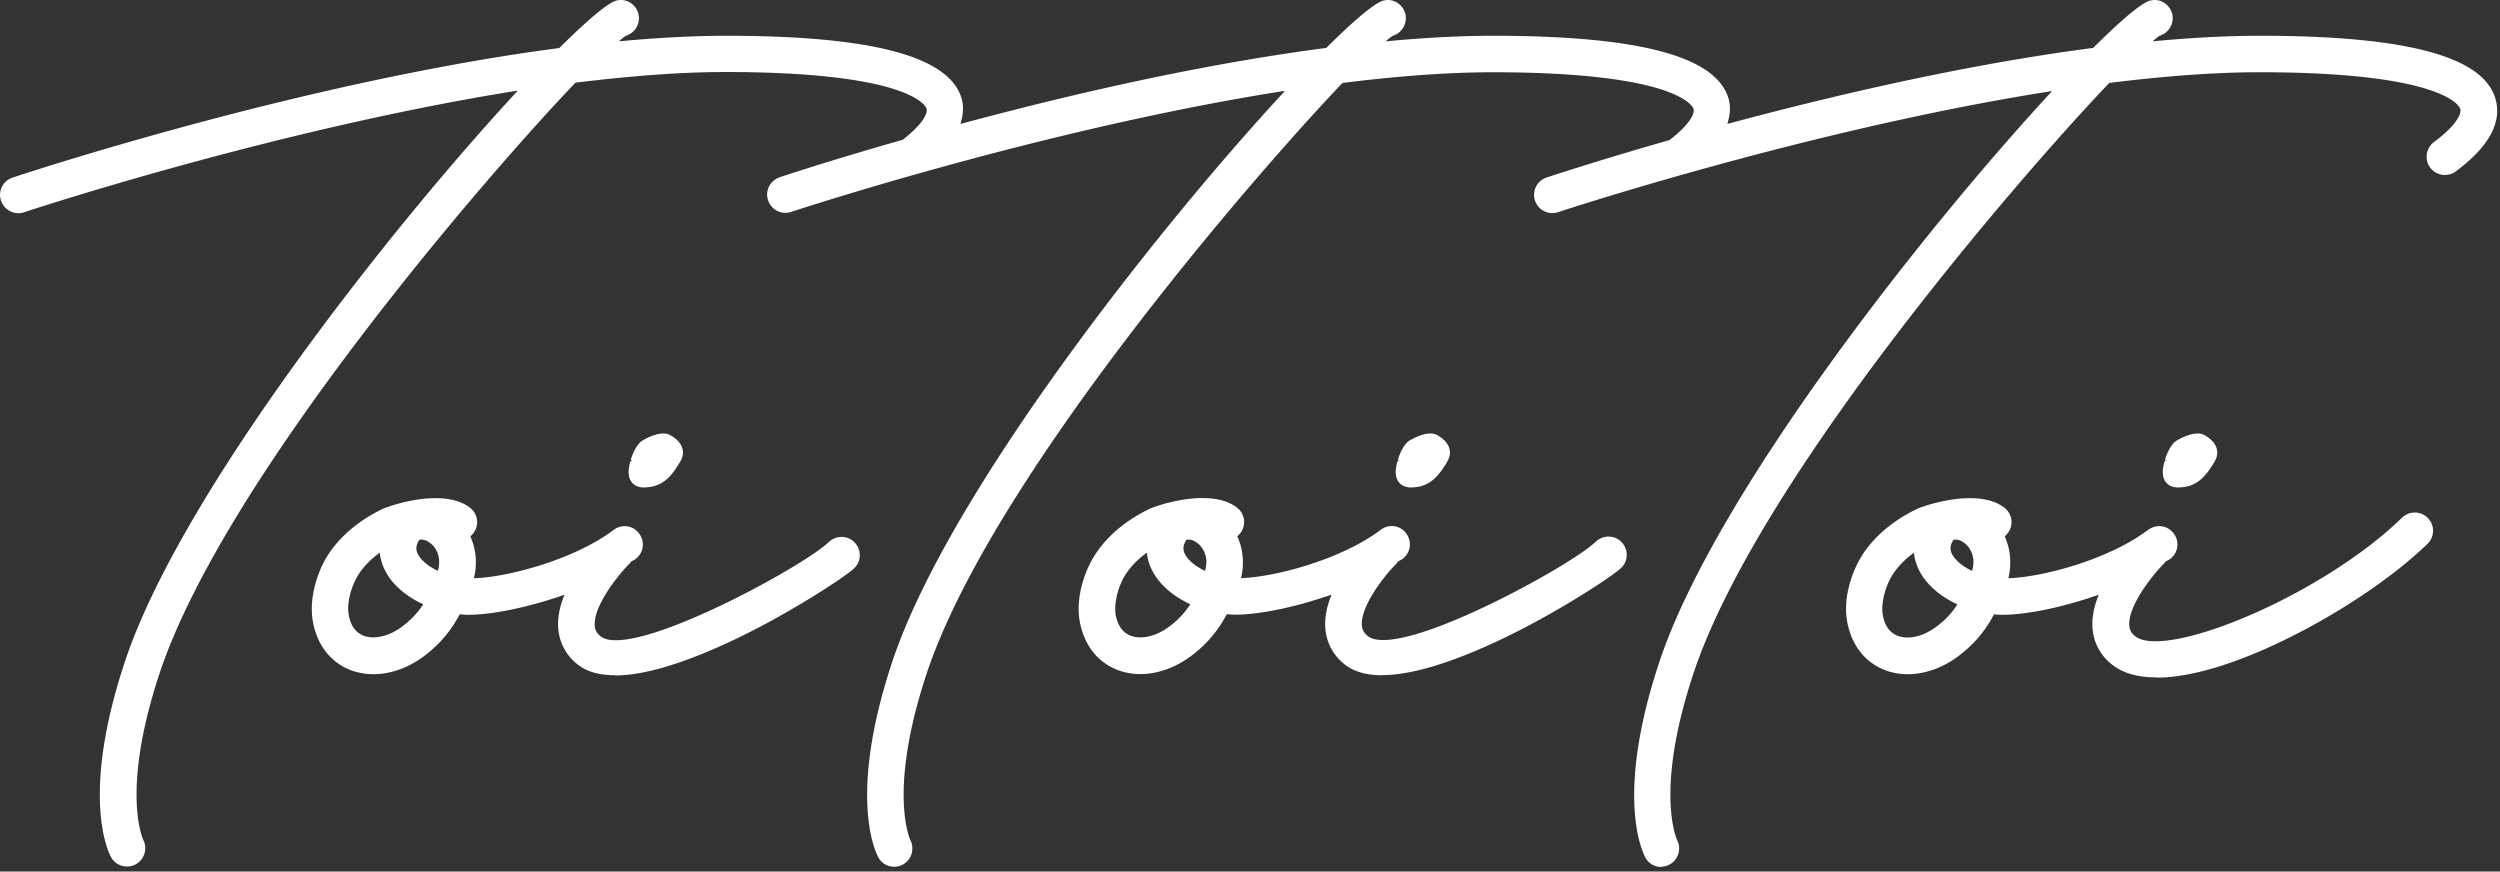 <svg width="218" height="76" viewBox="0 0 218 76" fill="none" xmlns="http://www.w3.org/2000/svg"><rect x="0" y="0" width="218" height="76" fill="#333333" stroke="none"/><g clip-path="url(#a)" fill="#fff"><path d="M144.86 75.6c-.58 0-1.11-.31-1.38-.82-.28-.52-2.65-5.37 1.19-16.98C149.5 43.17 167.79 20 178.9 7.99v-.03s-.01-.01-.02-.01c-21.01 3.29-42.8 10.48-43.01 10.55a1.592 1.592 0 0 1-1.01-3.02c.45-.15 4.58-1.51 10.73-3.27 1.76-1.36 2.22-2.32 2.08-2.73-.04-.13-1.24-3.16-17.4-3.18h-.05c-3.82 0-8.12.31-13.14.93h-.01c-7.63 7.98-30.67 34.57-36.28 51.55-3.4 10.3-1.42 14.45-1.4 14.49.39.78.08 1.74-.68 2.13-.23.12-.48.18-.74.18-.58 0-1.11-.31-1.38-.82-.28-.52-2.64-5.4 1.19-16.98 4.83-14.64 23.12-37.81 34.23-49.81v-.03s-.01-.01-.02-.01c-21.01 3.29-42.79 10.48-43 10.55a1.592 1.592 0 0 1-2.01-1.01c-.14-.4-.11-.83.08-1.21s.52-.66.92-.8c.17-.06 4.3-1.44 10.73-3.27 1.75-1.35 2.22-2.32 2.08-2.73-.04-.13-1.24-3.16-17.4-3.18h-.05c-3.82 0-8.12.31-13.15.93h-.01c-7.63 7.97-30.67 34.56-36.28 51.55-3.4 10.29-1.42 14.45-1.4 14.49.38.78.08 1.74-.69 2.13-.22.12-.48.18-.74.18-.58 0-1.11-.31-1.39-.82-.28-.52-2.64-5.4 1.19-16.98 4.83-14.63 23.12-37.8 34.24-49.81v-.03s-.01-.01-.02-.01C23.98 11.27 2.3 18.44 2.1 18.51c-.16.05-.33.08-.5.08-.68 0-1.29-.44-1.51-1.09a1.579 1.579 0 0 1 1-2.01c1.02-.34 25.33-8.38 47.67-11.3h.01C51.29 1.68 53.06.21 53.76.05c.13-.03.25-.05.38-.05.73 0 1.36.51 1.53 1.23.19.81-.28 1.63-1.07 1.88-.13.07-.35.25-.59.45 0 0-.01.02 0 .03 0 0 .01.01.02.01 3.39-.32 6.53-.48 9.32-.48h.06c12.55.01 19.23 1.76 20.41 5.36.22.68.2 1.43-.06 2.3v.02h.02c11.78-3.17 22.5-5.4 31.86-6.62h.01c2.52-2.51 4.29-3.97 4.99-4.13.13-.03.25-.05.38-.05.72 0 1.36.52 1.53 1.23.18.81-.29 1.64-1.08 1.88-.13.07-.34.24-.59.45 0 0-.01.02 0 .03 0 0 .01.01.02.01 3.39-.32 6.52-.48 9.32-.48h.06c12.55.01 19.23 1.76 20.41 5.36.23.69.21 1.42-.06 2.3v.02h.02c11.79-3.17 22.51-5.4 31.86-6.62h.01c2.52-2.51 4.29-3.98 4.99-4.13.12-.03.25-.05.38-.05.72 0 1.36.52 1.53 1.23.18.81-.29 1.63-1.08 1.88-.13.07-.35.25-.59.45 0 0-.01.02 0 .03 0 0 .01.01.02.01 3.39-.32 6.52-.48 9.32-.48h.06c12.55.01 19.23 1.76 20.41 5.36.69 2.09-.46 4.27-3.42 6.47-.27.2-.6.31-.94.31-.5 0-.98-.24-1.29-.64-.52-.7-.37-1.7.33-2.23 1.81-1.34 2.45-2.42 2.29-2.91-.04-.13-1.24-3.16-17.39-3.18h-.06c-3.82 0-8.12.31-13.14.93h-.01c-7.63 7.98-30.67 34.57-36.28 51.55-3.4 10.28-1.42 14.45-1.4 14.49.39.78.08 1.74-.69 2.13-.23.12-.48.18-.74.18l.04.02Z"/><path d="M53.62 58.88c-1.41 0-2.52-.33-3.3-.98a4.368 4.368 0 0 1-1.65-3.27c-.04-.83.14-1.75.54-2.74v-.02h-.02c-3.03 1.07-6.24 1.74-8.36 1.74h-.04c-.24 0-.5-.03-.69-.04 0 0-.02 0-.02.01-.78 1.47-1.77 2.63-3.12 3.65-1.36 1.01-2.92 1.56-4.39 1.56-.69 0-1.36-.12-1.98-.35-1.72-.66-2.88-2.12-3.28-4.1-.43-2.15.41-4.24.79-5.05.94-1.97 2.79-3.71 5.22-4.89.43-.21 2.59-.96 4.65-.96 1.31 0 2.34.29 3.06.87a1.58 1.58 0 0 1-.01 2.45s-.01.02 0 .03c.5 1.11.61 2.4.31 3.61v.02h.02c2.86-.08 8.68-1.59 12.16-4.21.28-.21.61-.33.96-.33.5 0 .96.23 1.26.64.26.34.37.76.31 1.18-.06.42-.28.79-.62 1.05-.07.05-.14.09-.22.13-.07.04-.14.07-.2.12-.01.01-.01.02-.02.04 0 .02 0 .03-.02.04-1.24 1.24-3.18 3.8-3.1 5.43.02.41.17.69.49.96.29.24.74.36 1.35.36 2.67 0 7.54-2.22 10.21-3.54 3.68-1.83 7.28-3.99 8.37-5.03.3-.28.69-.44 1.1-.44.44 0 .84.17 1.15.49.3.31.45.71.44 1.14 0 .42-.18.82-.49 1.11-.62.59-4.09 2.93-8.23 5.11-3.69 1.93-8.87 4.23-12.62 4.23l-.01-.02ZM33.11 48.2h-.01c-.98.72-1.72 1.56-2.13 2.43-.51 1.05-.72 2.22-.55 3.05.18.91.62 1.5 1.3 1.76.25.09.53.14.83.14.8 0 1.69-.33 2.5-.93.76-.57 1.37-1.2 1.84-1.94v-.02s0-.01-.01-.01c-1.49-.69-2.64-1.69-3.24-2.82a4.43 4.43 0 0 1-.52-1.64s0-.02-.01-.02Zm3.63-1.15c-.12 0-.17.02-.18.03-.3.48-.33.85-.1 1.28.28.51.9 1.03 1.7 1.41h.01s.01 0 .01-.01c.4-1.33-.29-2.37-1.15-2.67-.08-.02-.19-.04-.3-.04h.01Zm19.46-4.54c-.51 0-.88-.16-1.12-.47-.46-.6-.2-1.49-.1-1.83 0 0 .01-.02.02-.02h.1c.01 0 .02 0 .02-.02 0-.01 0-.02-.02-.03l-.08-.02s-.01 0-.01-.01v-.02c.11-.45.48-1.27.9-1.6.15-.11 1.12-.69 1.94-.69.21 0 .4.04.55.12.34.18.94.57 1.11 1.21.1.37.03.77-.21 1.15-.6.98-1.35 2.19-3.05 2.22h-.05v.01Zm64.31 16.37c-1.4 0-2.51-.33-3.3-.98a4.384 4.384 0 0 1-1.65-3.27c-.04-.83.14-1.75.54-2.75v-.02h-.02c-3.04 1.07-6.25 1.74-8.37 1.74h-.04c-.23 0-.48-.03-.68-.04 0 0-.02 0-.02.01-.78 1.47-1.77 2.63-3.13 3.65-1.36 1.01-2.92 1.56-4.39 1.56-.69 0-1.36-.12-1.98-.35-1.72-.66-2.88-2.11-3.29-4.1-.43-2.16.41-4.25.8-5.05.94-1.97 2.79-3.71 5.22-4.89.43-.21 2.59-.96 4.65-.96 1.31 0 2.34.29 3.06.87a1.58 1.58 0 0 1-.01 2.45s-.01.02 0 .03c.5 1.11.62 2.39.32 3.61v.02h.02c2.86-.08 8.68-1.59 12.16-4.21.28-.21.61-.33.96-.33.5 0 .96.23 1.26.64.53.7.39 1.7-.31 2.22-.07.05-.14.09-.22.13l-.21.12v.03s-.01.03-.02.04c-1.24 1.23-3.18 3.8-3.11 5.43.02.4.17.69.49.96.29.25.75.37 1.37.37 2.68 0 7.54-2.22 10.2-3.55 3.67-1.83 7.26-3.99 8.35-5.03.3-.28.69-.44 1.1-.44.44 0 .84.17 1.15.49.29.31.45.71.44 1.13 0 .43-.18.82-.49 1.12-.62.59-4.09 2.93-8.23 5.11-3.69 1.93-8.87 4.23-12.62 4.23v.01ZM100 48.2h-.01c-.98.72-1.72 1.56-2.14 2.43-.5 1.06-.71 2.23-.55 3.05.19.91.63 1.51 1.31 1.76.25.09.53.14.83.14.8 0 1.69-.33 2.5-.93.77-.57 1.36-1.19 1.84-1.94v-.02s0-.01-.01-.01c-1.48-.69-2.63-1.69-3.24-2.82-.29-.52-.46-1.07-.52-1.64 0 0 0-.02-.01-.02Zm3.63-1.15c-.08 0-.15.01-.18.03-.3.48-.33.85-.1 1.28.28.51.9 1.03 1.71 1.41h.01s.01 0 .01-.01c.4-1.32-.3-2.36-1.15-2.67-.08-.02-.19-.04-.3-.04Zm19.46-4.54c-.51 0-.88-.16-1.12-.47-.46-.6-.2-1.49-.1-1.83 0 0 .01-.02.02-.02h.1c.01 0 .02 0 .02-.02 0-.01 0-.02-.02-.03l-.08-.02s-.01 0-.01-.01v-.02c.11-.45.48-1.27.9-1.6.15-.11 1.12-.69 1.93-.69.21 0 .4.04.55.12.34.18.94.57 1.11 1.21.1.37.03.77-.21 1.15v.02c-.61.97-1.36 2.18-3.05 2.2h-.05l.01.01Zm66.89 0c-.5 0-.88-.16-1.12-.47-.46-.6-.2-1.49-.1-1.83 0 0 .01-.02.02-.02h.1c.01 0 .02 0 .02-.02 0-.01 0-.02-.02-.03l-.08-.02s-.01 0-.01-.01v-.02c.12-.46.49-1.28.91-1.6.15-.11 1.12-.69 1.94-.69.21 0 .4.04.55.12.34.18.94.58 1.11 1.21.1.38.03.77-.21 1.15v.02c-.61.97-1.36 2.18-3.06 2.2h-.05v.01Zm-1.93 16.56c-1.68 0-3.01-.39-3.94-1.17a4.368 4.368 0 0 1-1.65-3.27c-.04-.83.14-1.75.54-2.74v-.02h-.02c-3.03 1.07-6.24 1.74-8.37 1.74h-.04c-.23 0-.45-.02-.68-.04 0 0-.02 0-.02.01-.77 1.47-1.76 2.63-3.12 3.65-1.35 1.01-2.91 1.56-4.39 1.56-.69 0-1.36-.12-1.98-.35-1.71-.66-2.88-2.11-3.28-4.1-.44-2.15.41-4.25.8-5.05.93-1.97 2.79-3.71 5.22-4.89.43-.21 2.59-.96 4.65-.96 1.31 0 2.34.29 3.06.87.67.55.77 1.52.22 2.21-.08.1-.16.18-.23.24 0 0-.01.02 0 .03.5 1.11.61 2.39.31 3.61v.02h.02c2.86-.08 8.68-1.59 12.16-4.21.28-.21.62-.33.97-.33.5 0 .96.23 1.27.64.53.7.39 1.7-.31 2.22-.07.05-.14.09-.22.13l-.21.12c-.01.01-.01.02-.02.04 0 .02 0 .03-.02.04-1.24 1.24-3.18 3.81-3.1 5.43.02.4.17.69.49.96.37.3.97.46 1.79.46 4.7 0 15.55-4.97 21.51-10.78a1.597 1.597 0 0 1 2.25.03c.3.31.46.71.45 1.13 0 .43-.18.82-.48 1.12-2.64 2.57-6.8 5.46-11.13 7.71-4.89 2.55-9.32 3.96-12.48 3.96l-.02-.02Zm-21.16-10.86h-.01c-.99.72-1.72 1.56-2.14 2.43-.5 1.06-.71 2.23-.55 3.05.18.91.62 1.5 1.31 1.76.25.09.53.14.83.14.8 0 1.69-.33 2.5-.93.77-.57 1.36-1.18 1.84-1.94v-.02s0-.01-.01-.01c-1.48-.69-2.63-1.69-3.24-2.82-.29-.53-.46-1.08-.52-1.64 0 0 0-.02-.01-.02Zm3.63-1.16c-.08 0-.15.01-.18.03-.3.47-.33.84-.1 1.28.28.51.9 1.03 1.71 1.41h.01s.01 0 .01-.01c.4-1.32-.3-2.36-1.15-2.67-.08-.02-.19-.04-.3-.04Z"/></g><defs><clipPath id="a"><path fill="#fff" d="M0 0h217.79v75.6H0z"/></clipPath></defs></svg>